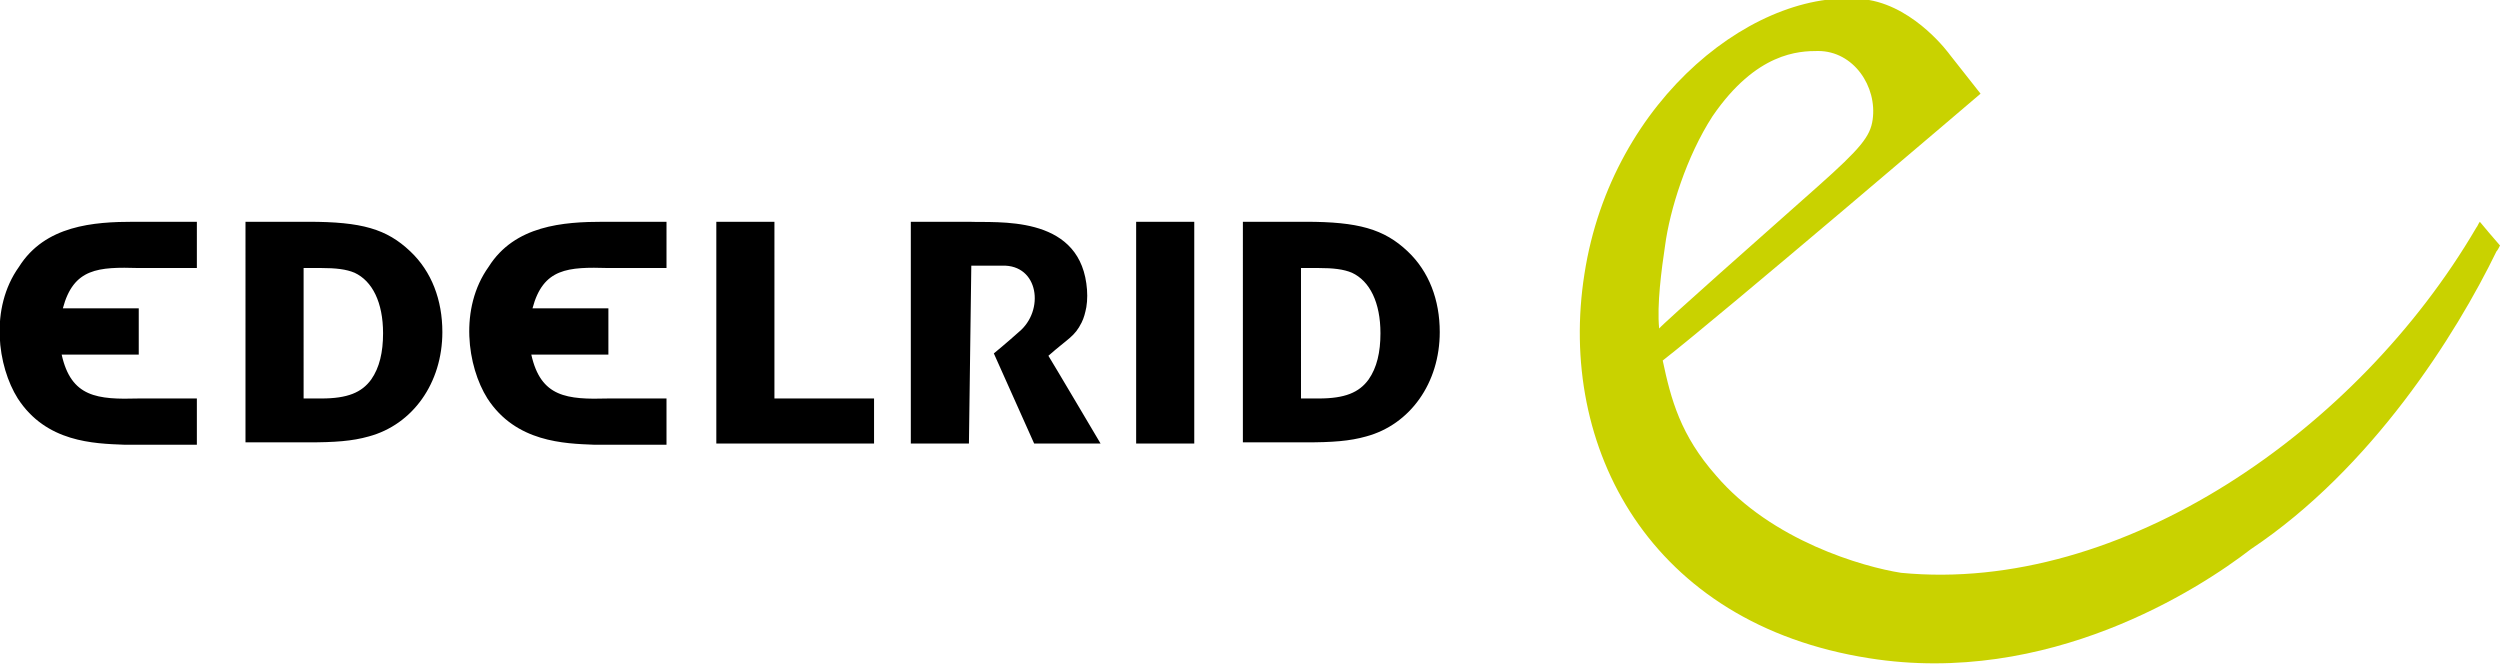 <?xml version="1.0" encoding="utf-8"?>
<!-- Generator: Adobe Illustrator 26.3.1, SVG Export Plug-In . SVG Version: 6.00 Build 0)  -->
<svg version="1.1" id="svg1" xmlns:svg="http://www.w3.org/2000/svg"
	 xmlns="http://www.w3.org/2000/svg" xmlns:xlink="http://www.w3.org/1999/xlink" x="0px" y="0px" viewBox="0 0 210.8 56"
	 style="enable-background:new 0 0 210.8 56;" xml:space="preserve">
<style type="text/css">
	.st0{fill:#C9D200;}
</style>
<g id="g2985" transform="translate(-1.0186108e-6,4.4953626e-6)">
	<path id="path2994" class="st0" d="M167,7.9c0,0-21.8,18.6-26.8,22.5c0.7,3.3,1.5,6.3,4.5,9.7c4.7,5.5,12.4,7.7,15.6,8.2
		c18.6,1.8,38.5-12,48.5-29.1c0.1-0.1,0.2-0.4,0.3-0.5c0.5,0.6,1,1.2,1.7,2c-0.1,0.2-0.2,0.4-0.3,0.5c-3.4,7-10.5,18.3-20.7,25.1
		c-4.4,3.4-17.1,11.6-32.2,9.2c-18.5-2.9-26.3-17.8-24-32.4c2.3-14.9,14.8-24.5,24-23.1c4,0.7,6.8,4.6,6.8,4.6L167,7.9 M153.3,15.7
		c3.6-3.2,4.4-4.2,4.6-5.6c0.4-2.8-1.6-5.8-4.6-5.8c-1.6,0-5.2,0.1-8.9,5.5c-2.2,3.4-3.6,7.9-4,10.9c-0.3,2-0.7,5-0.5,7
		C140.2,27.3,148.9,19.6,153.3,15.7z"/>
	<path id="path3008" d="M16.6,18.7c-0.9,0-2.9,0-5.3,0c-3.4,0-7.5,0.3-9.7,3.8c-2.5,3.5-1.8,8.4-0.1,11.1c2.4,3.7,6.4,3.8,9,3.9
		c1.2,0,6.1,0,6.1,0v-3.9c0,0-2.9,0-4.9,0c-3.5,0.1-5.7-0.1-6.5-3.7c1.4,0,6.5,0,6.5,0v-3.9c0,0-5.3,0-6.4,0c0.9-3.4,3-3.5,6.4-3.4
		c1.8,0,4.9,0,4.9,0S16.6,20.9,16.6,18.7z M56.2,18.7c-1,0-3,0-5.3,0c-3.4,0-7.5,0.3-9.7,3.8c-2.5,3.5-1.8,8.4-0.1,11.1
		c2.4,3.7,6.5,3.8,9,3.9c1.2,0,6.1,0,6.1,0v-3.9c0,0-2.9,0-4.9,0c-3.5,0.1-5.7-0.1-6.5-3.7c1.4,0,6.5,0,6.5,0v-3.9c0,0-5.3,0-6.4,0
		c0.9-3.4,3-3.5,6.4-3.4c1.9,0,4.9,0,4.9,0S56.2,20.9,56.2,18.7z M81.7,37.4h-4.9l0-18.7c0,0,3.1,0,4.9,0c2.4,0.1,9.1-0.6,9.9,5.2
		c0.1,0.7,0.1,1.4,0,2c-0.1,0.5-0.2,0.9-0.4,1.3c-0.6,1.2-1.1,1.3-2.8,2.8c0.2,0.3,4.4,7.4,4.4,7.4l-5.6,0l-3.4-7.6
		c0,0,1.1-0.9,2.1-1.8c2.2-1.8,1.7-5.7-1.4-5.6c-0.4,0-2.6,0-2.6,0L81.7,37.4z M104.8,18.7h5.3c4.4,0,6.6,0.6,8.6,2.5
		c1.8,1.7,2.7,4.1,2.7,6.8c0,4.3-2.5,7.8-6.2,8.8c-1.4,0.4-2.9,0.5-5.1,0.5h-5.3L104.8,18.7 M109.7,33.6h1.5c2.2,0,3.4-0.5,4.2-1.6
		c0.7-1,1-2.3,1-3.9c0-2.6-0.9-4.4-2.4-5.1c-0.7-0.3-1.6-0.4-2.8-0.4h-1.5V33.6z M95.8,18.7h4.9v18.7h-4.9V18.7z M65.3,33.6h8.4v3.8
		H60.4V18.7h4.9V33.6z M20.7,18.7H26c4.5,0,6.6,0.6,8.6,2.5c1.8,1.7,2.7,4.1,2.7,6.8c0,4.3-2.5,7.8-6.2,8.8
		c-1.4,0.4-2.9,0.5-5.1,0.5h-5.3V18.7 M25.6,33.6h1.5c2.2,0,3.4-0.5,4.2-1.6c0.7-1,1-2.3,1-3.9c0-2.6-0.9-4.4-2.4-5.1
		c-0.7-0.3-1.6-0.4-2.8-0.4h-1.5C25.6,22.6,25.6,33.6,25.6,33.6z"/>
</g>
</svg>

